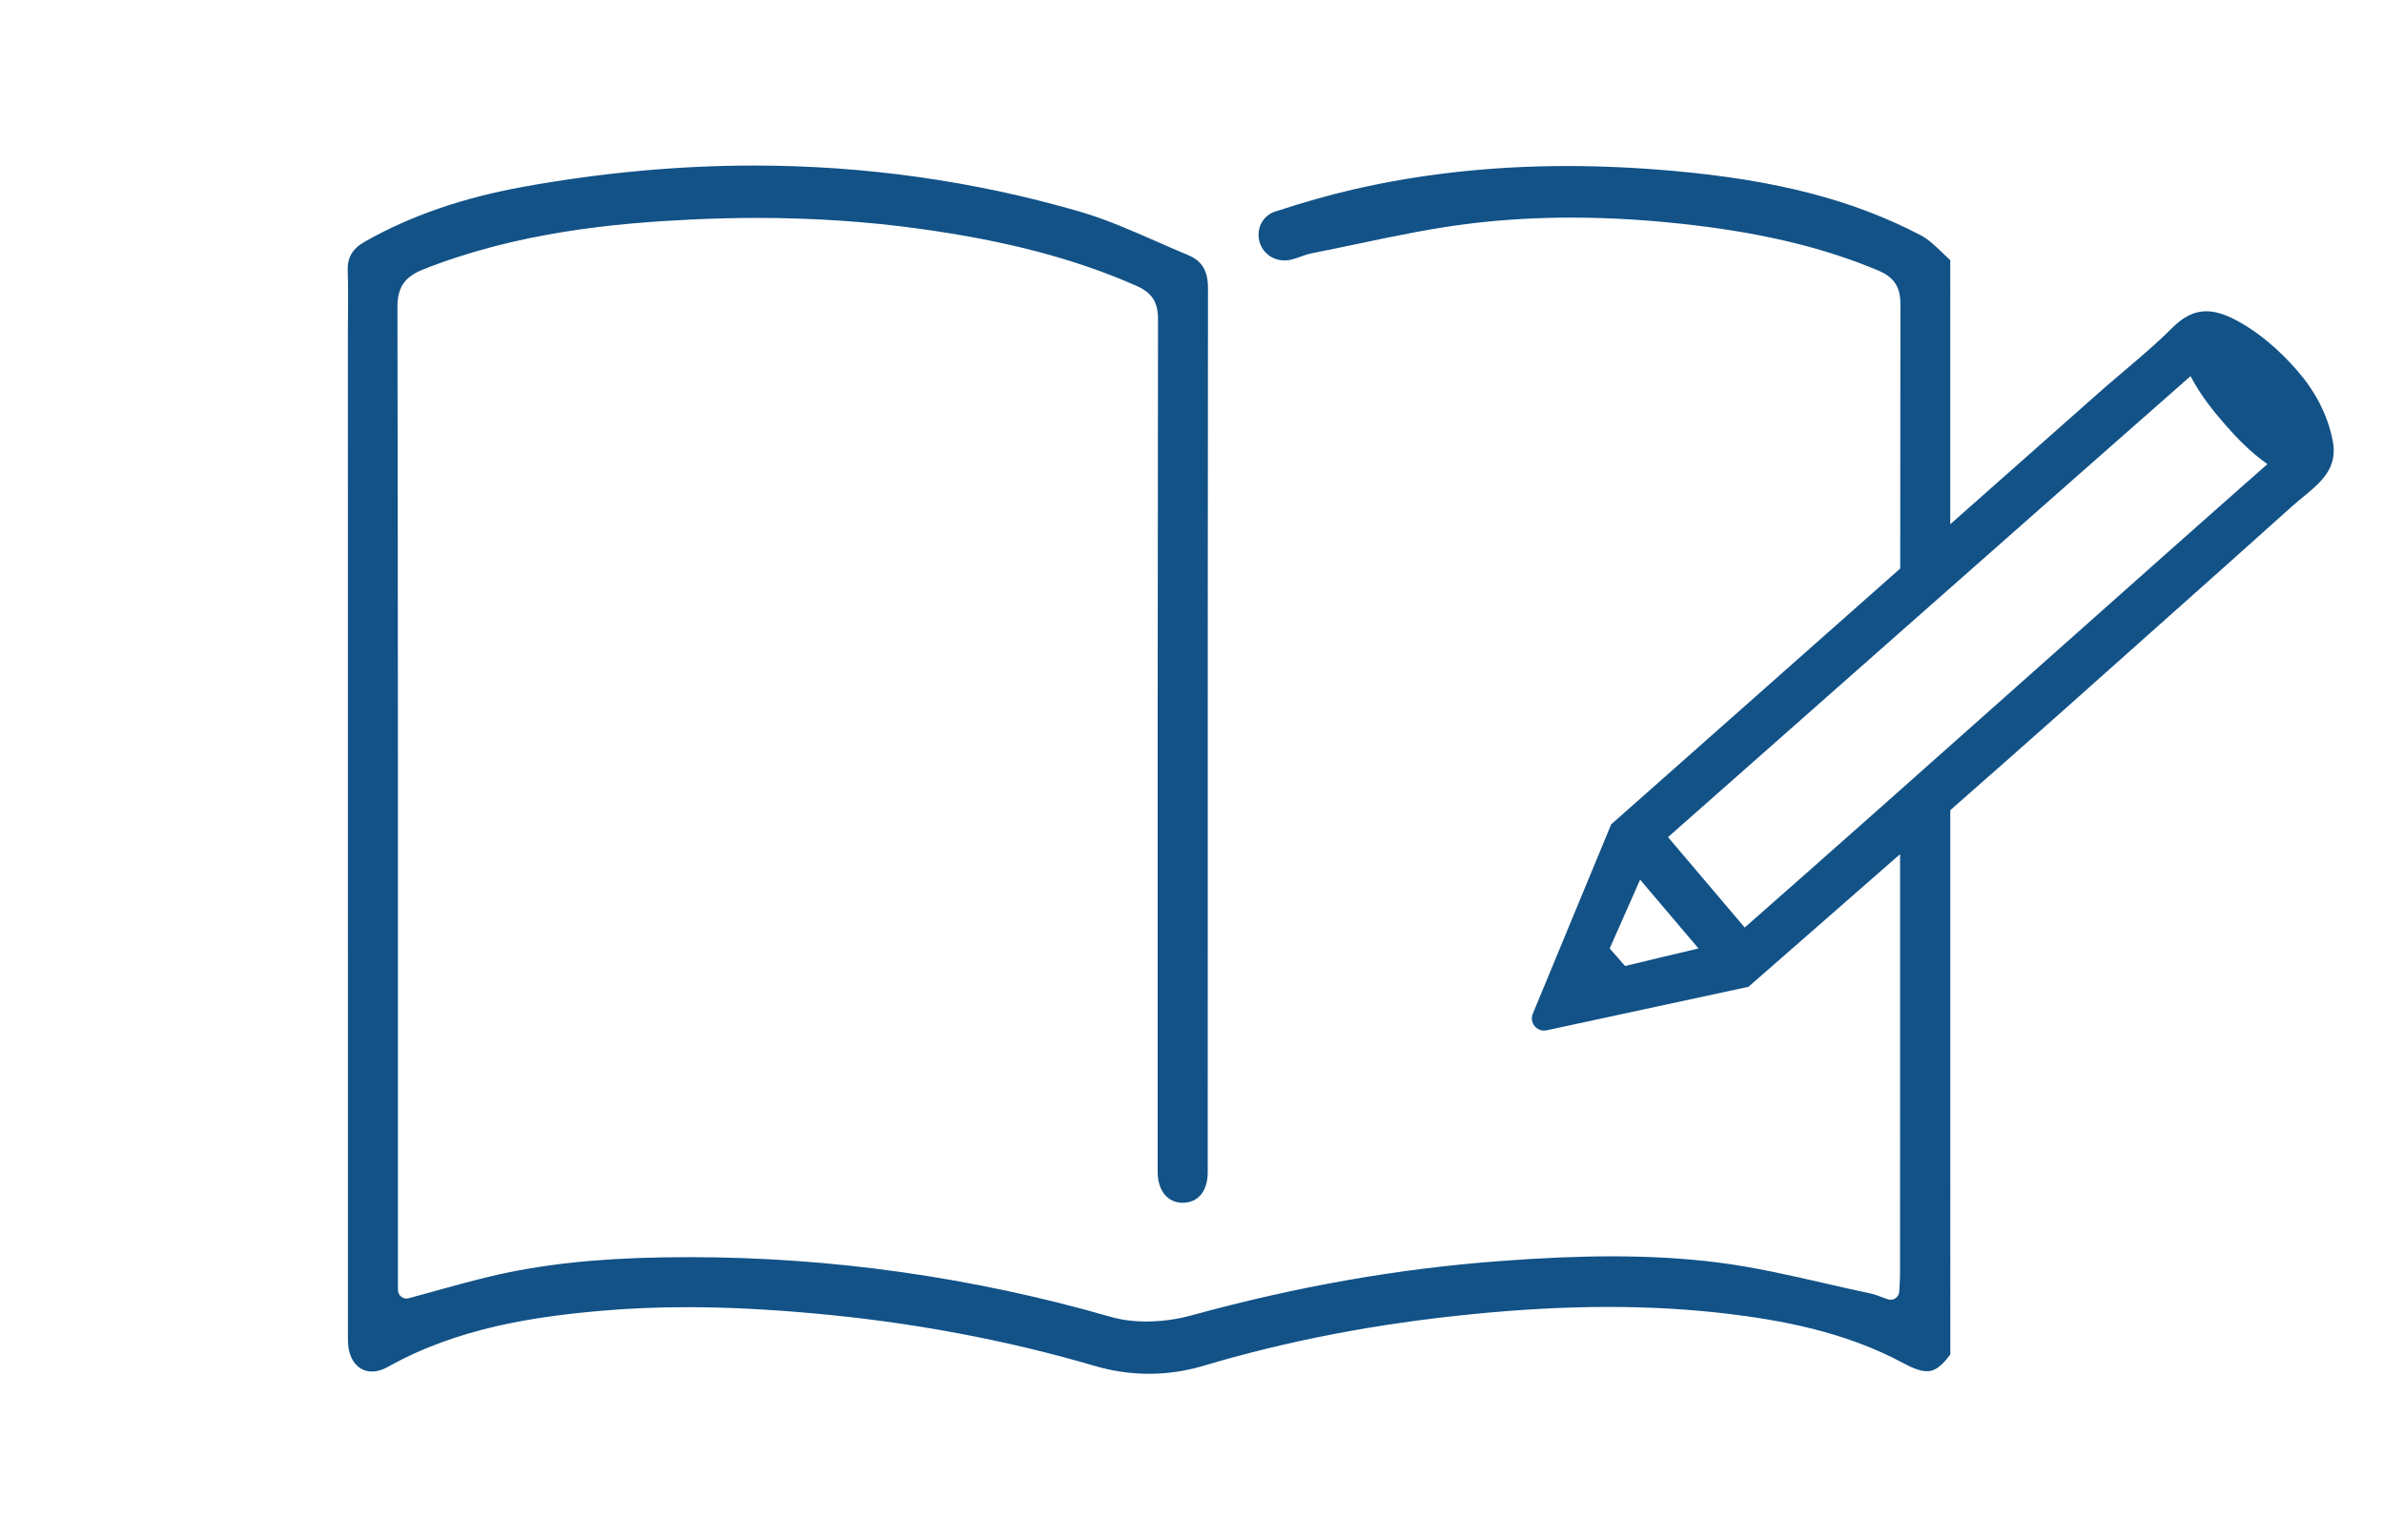 <?xml version="1.0" encoding="utf-8"?>
<!-- Generator: Adobe Illustrator 16.0.4, SVG Export Plug-In . SVG Version: 6.00 Build 0)  -->
<!DOCTYPE svg PUBLIC "-//W3C//DTD SVG 1.1//EN" "http://www.w3.org/Graphics/SVG/1.1/DTD/svg11.dtd">
<svg version="1.1" id="レイヤー_1" xmlns="http://www.w3.org/2000/svg" xmlns:xlink="http://www.w3.org/1999/xlink" x="0px"
	 y="0px" width="144px" height="93px" viewBox="0 0 144 93" enable-background="new 0 0 144 93" xml:space="preserve">
<path fill="#125287" d="M140.907,26.644c-0.31-1.631-1.111-3.08-2.205-4.324c-0.994-1.13-2.19-2.191-3.516-2.915
	c-1.584-0.866-2.715-0.854-3.976,0.4c-1.401,1.396-2.998,2.646-4.479,3.958c-2.977,2.636-5.953,5.27-8.93,7.904V15.718
	c-0.16-0.145-0.316-0.296-0.472-0.447c-0.435-0.42-0.845-0.817-1.31-1.059c-4.086-2.137-8.716-3.337-15.009-3.894
	c-2.167-0.191-4.303-0.289-6.348-0.289c-4.482,0-8.802,0.47-12.839,1.396c-1.512,0.347-3.082,0.791-4.805,1.357
	c-0.369,0.121-0.666,0.376-0.838,0.718c-0.182,0.361-0.209,0.79-0.08,1.179c0.215,0.639,0.801,1.052,1.49,1.052
	c0.139,0,0.281-0.018,0.418-0.052c0.178-0.043,0.352-0.106,0.525-0.167c0.244-0.087,0.498-0.176,0.775-0.229
	c0.92-0.18,1.842-0.374,2.761-0.566c2.25-0.474,4.578-0.961,6.903-1.234c1.915-0.225,3.916-0.339,5.946-0.339
	c2.395,0,4.921,0.159,7.509,0.473c4.353,0.529,7.852,1.393,11.01,2.718c0.962,0.403,1.354,0.99,1.353,2.022
	c-0.007,5.327-0.009,10.657-0.012,15.985c-0.78,0.692-1.562,1.382-2.343,2.073c-4.233,3.747-8.465,7.493-12.696,11.24
	c-0.808,0.713-1.613,1.427-2.419,2.14l-4.737,11.447c-0.101,0.25-0.057,0.534,0.115,0.742c0.096,0.117,0.225,0.199,0.365,0.24
	c0.107,0.031,0.226,0.037,0.341,0.016l12.205-2.631c0,0,4.264-3.719,9.161-8.014c0,4.295,0,8.587,0,12.881l-0.002,12.44
	c0,0.233-0.014,0.468-0.028,0.725l-0.021,0.374c-0.008,0.163-0.09,0.312-0.226,0.405c-0.087,0.06-0.189,0.091-0.293,0.091
	c-0.056,0-0.112-0.01-0.167-0.027c-0.151-0.052-0.29-0.104-0.419-0.151c-0.226-0.084-0.421-0.155-0.604-0.194
	c-0.92-0.194-1.841-0.406-2.762-0.616c-2.129-0.487-4.329-0.993-6.508-1.265c-1.985-0.248-4.068-0.369-6.368-0.369
	c-2.032,0-4.212,0.093-6.855,0.292c-6.136,0.463-12.2,1.533-18.538,3.272c-0.889,0.244-1.836,0.373-2.741,0.373
	c-0.777,0-1.495-0.094-2.139-0.279c-8.312-2.395-16.886-3.609-25.481-3.609c-0.518,0-1.038,0.004-1.557,0.013
	c-4.127,0.068-7.457,0.438-10.479,1.159c-1.1,0.263-2.175,0.561-3.312,0.875c-0.521,0.145-1.046,0.291-1.58,0.434
	c-0.045,0.012-0.09,0.019-0.135,0.019c-0.113,0-0.225-0.038-0.316-0.108c-0.128-0.098-0.203-0.25-0.203-0.412V66.95
	c0.001-15.859,0.003-32.261-0.03-48.391c-0.002-1.199,0.433-1.838,1.545-2.279c5.706-2.265,11.656-2.803,16.203-3.02
	c1.343-0.064,2.684-0.097,3.984-0.097c3.381,0,6.688,0.221,9.827,0.658c5.239,0.724,9.395,1.819,13.077,3.444
	c0.941,0.416,1.307,0.983,1.305,2.024c-0.025,15.356-0.023,30.97-0.021,46.07v5.421c0,1.133,0.589,1.869,1.509,1.874
	c0.934,0,1.514-0.706,1.514-1.841l0.002-15.258c0-12.715,0-25.43,0.014-38.145c0.002-1.052-0.359-1.653-1.211-2.006
	c-0.631-0.262-1.258-0.537-1.887-0.814c-1.517-0.667-3.086-1.356-4.673-1.816C58.844,10.933,52.236,10,45.552,10
	c-4.533,0-9.21,0.43-13.899,1.276c-3.695,0.667-6.836,1.75-9.604,3.313c-0.759,0.428-1.072,0.957-1.047,1.77
	c0.031,0.875,0.024,1.76,0.018,2.618c-0.003,0.375-0.007,0.75-0.007,1.125c0,0,0,43.95,0.003,60.853
	c0,1.132,0.584,1.892,1.455,1.892c0.305,0,0.626-0.093,0.95-0.275c4.229-2.378,8.95-3.056,13.01-3.403
	c1.609-0.139,3.311-0.209,5.059-0.209c2.33,0,4.819,0.121,7.609,0.371c5.925,0.53,11.653,1.6,17.021,3.176
	c1.076,0.316,2.181,0.477,3.282,0.477c1.107,0,2.213-0.163,3.286-0.482c5.113-1.523,10.43-2.545,16.256-3.121
	c2.961-0.294,5.652-0.436,8.227-0.436c2.501,0,4.931,0.141,7.22,0.417c3.04,0.37,6.99,1.042,10.572,2.978
	c0.617,0.334,1.073,0.488,1.43,0.488c0.348,0,0.76-0.125,1.411-1.012V48.938c2.469-2.169,4.911-4.324,6.892-6.086
	c3.235-2.876,6.466-5.755,9.694-8.637c1.34-1.197,2.681-2.396,4.019-3.597c1.194-1.071,2.607-1.851,2.556-3.49
	C140.956,26.974,140.938,26.813,140.907,26.644z M98.159,58.351L97.23,57.29l1.838-4.153l3.525,4.155
	C102.594,57.292,98.207,58.333,98.159,58.351z M122.737,40.65c-6.405,5.696-13.005,11.564-17.352,15.376l-4.633-5.459
	c4.743-4.19,24.917-22.01,31.563-27.847c0.596,1.144,1.365,2.098,2.069,2.904c0.692,0.793,1.525,1.674,2.574,2.41
	C133.522,31.059,128.264,35.735,122.737,40.65z"/>
</svg>

